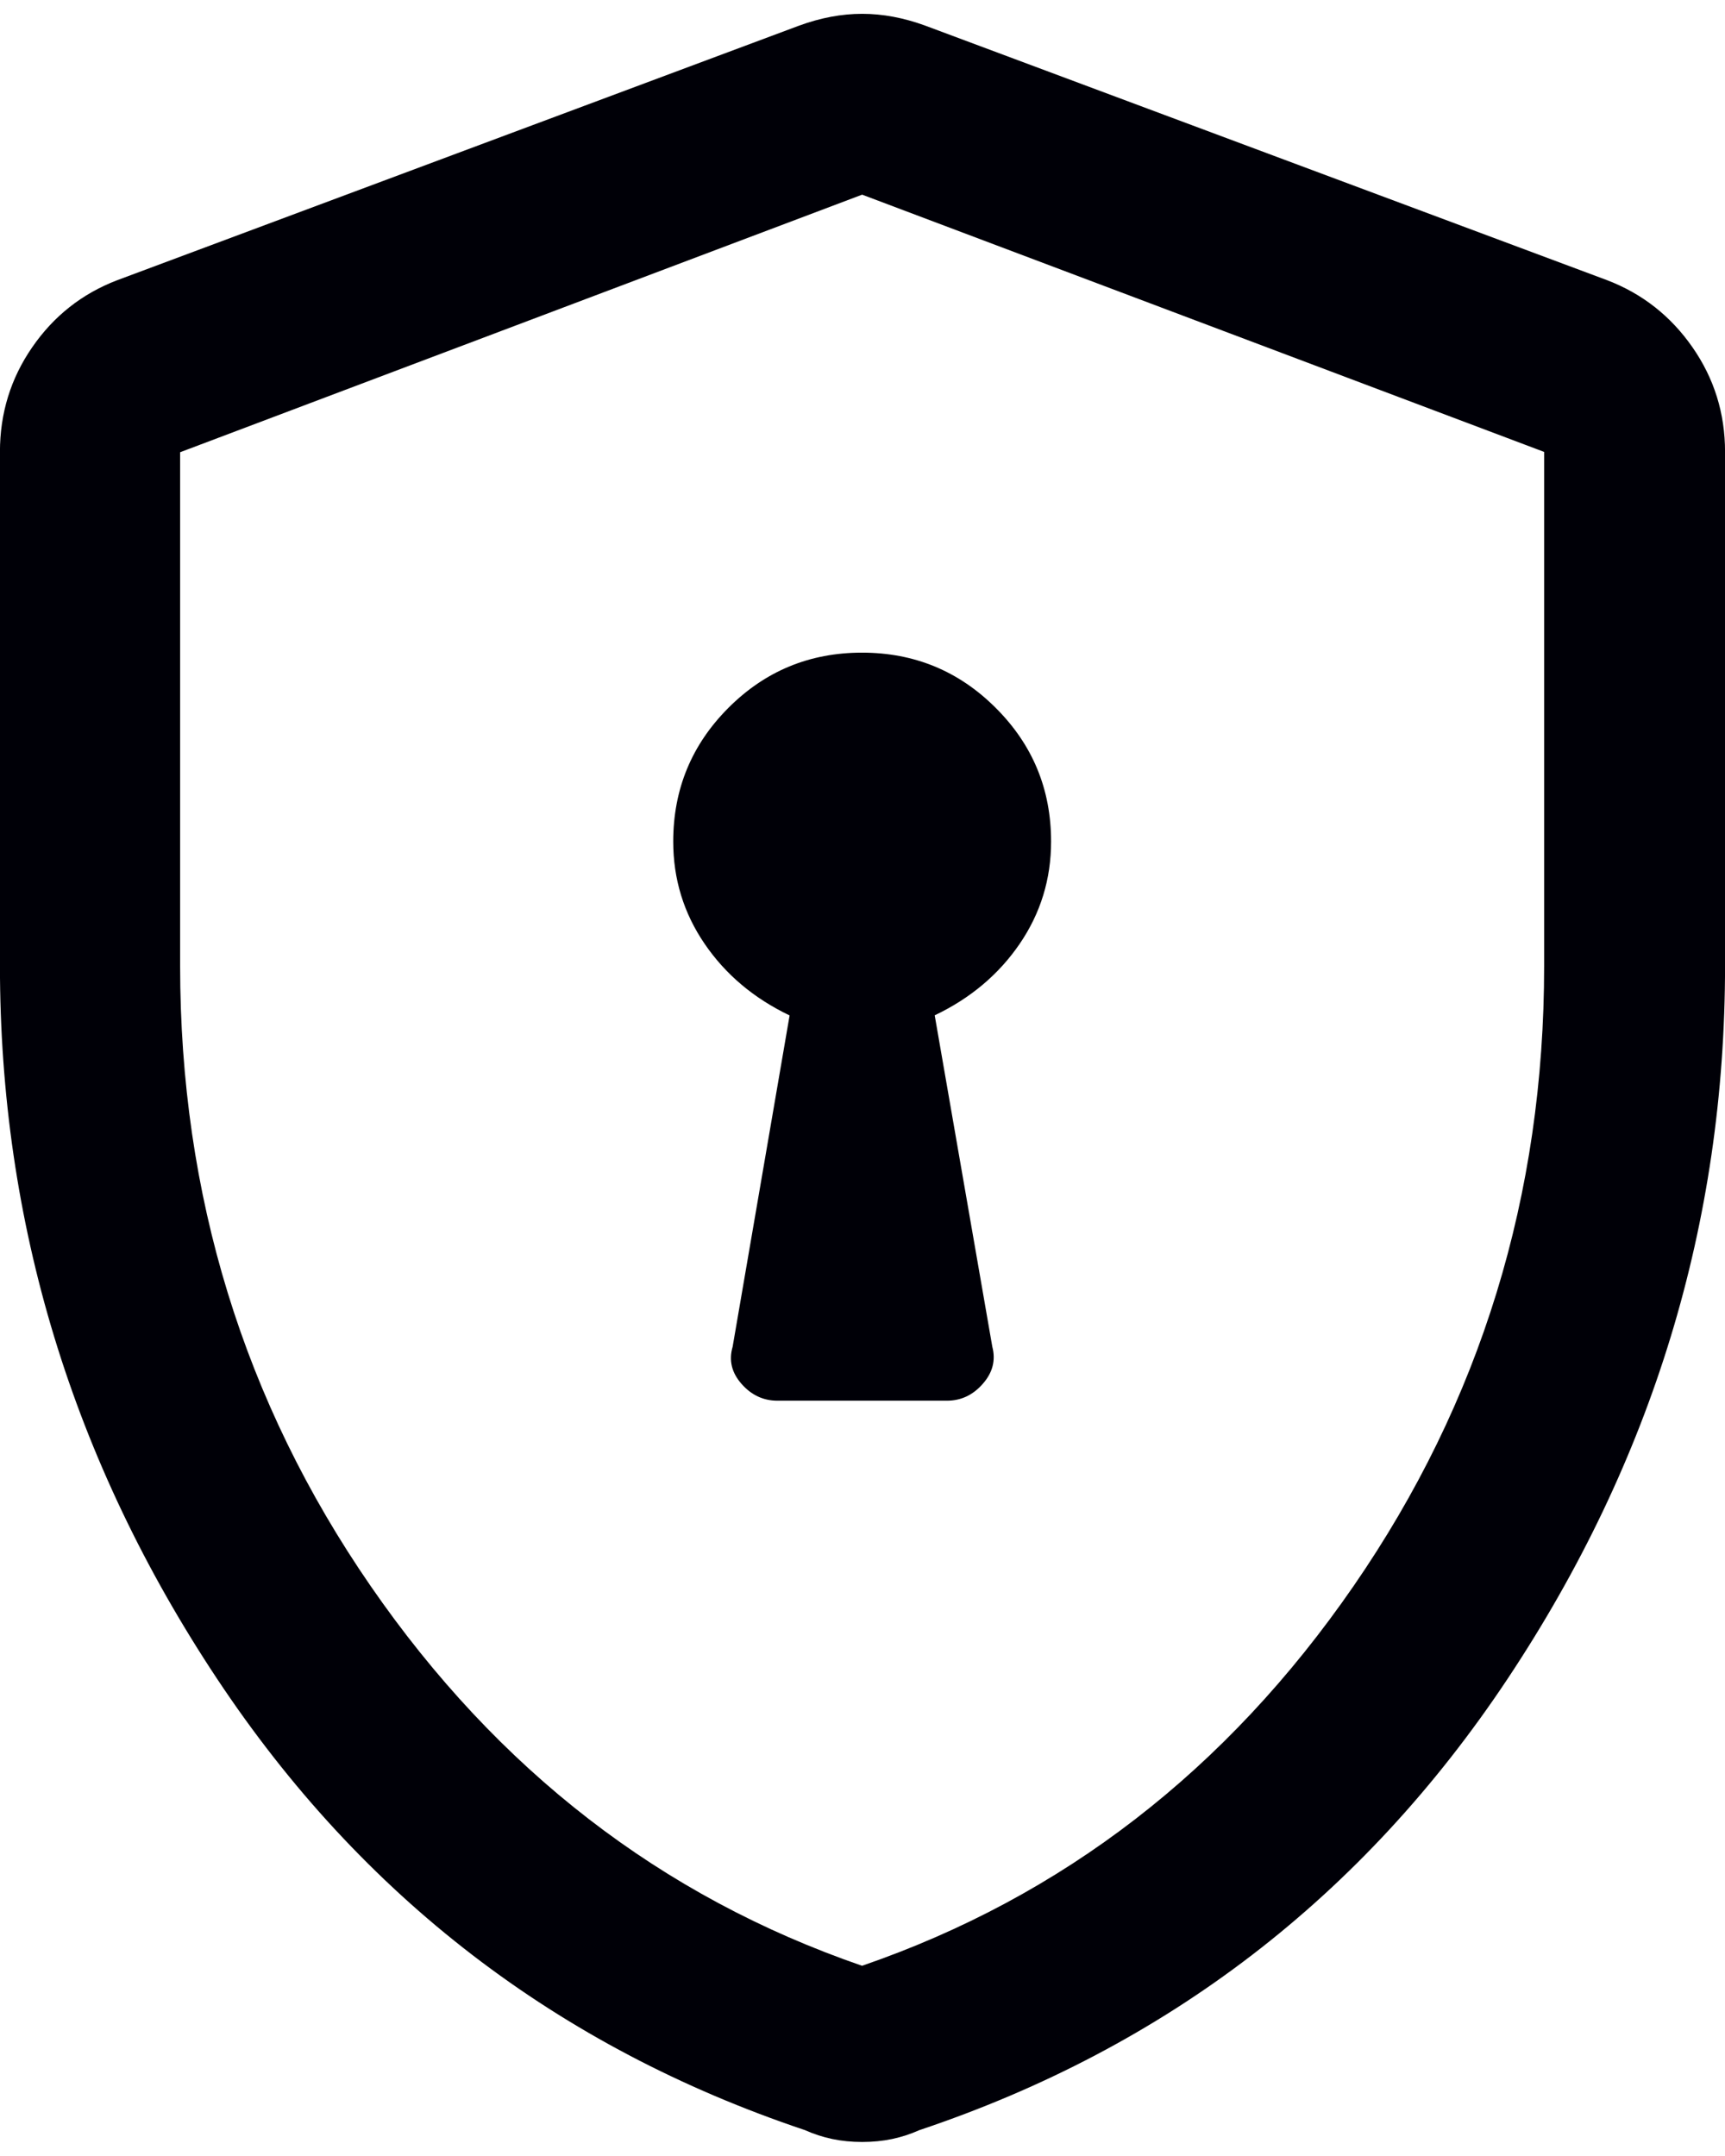 <?xml version="1.0" encoding="UTF-8"?><svg xmlns="http://www.w3.org/2000/svg" xmlns:xlink="http://www.w3.org/1999/xlink" xmlns:svgjs="http://svgjs.dev/svgjs" version="1.1" width="32px" height="40px" viewBox="0 0 32.61 40.24" aria-hidden="true"><defs><linearGradient class="cerosgradient" data-cerosgradient="true" id="CerosGradient_idfe5181c0e" gradientUnits="userSpaceOnUse" x1="50%" y1="100%" x2="50%" y2="0%"><stop offset="0%" stop-color="#d1d1d1"/><stop offset="100%" stop-color="#d1d1d1"/></linearGradient><linearGradient/></defs><g><g transform="matrix(1, 0, 0, 1, 0, 0)"><path d="M14.697,26.221h3.204c0.266,0 0.492,-0.106 0.678,-0.319c0.187,-0.212 0.247,-0.446 0.18,-0.701l-1.089,-6.266c0.674,-0.321 1.21,-0.772 1.606,-1.351c0.396,-0.58 0.594,-1.224 0.594,-1.935c0,-0.988 -0.348,-1.83 -1.046,-2.526c-0.697,-0.697 -1.54,-1.045 -2.529,-1.045c-0.989,0 -1.831,0.348 -2.526,1.045c-0.695,0.697 -1.042,1.539 -1.042,2.526c0,0.71 0.198,1.355 0.594,1.935c0.396,0.58 0.932,1.031 1.606,1.353l-1.077,6.264c-0.075,0.256 -0.019,0.49 0.168,0.702c0.186,0.212 0.412,0.318 0.678,0.318zM16.299,40.236c-0.201,0 -0.39,-0.019 -0.566,-0.056c-0.176,-0.037 -0.348,-0.093 -0.516,-0.168c-4.673,-1.567 -8.378,-4.411 -11.114,-8.534c-2.736,-4.123 -4.104,-8.618 -4.104,-13.485v-9.711c0,-0.729 0.203,-1.389 0.61,-1.978c0.406,-0.589 0.941,-1.012 1.603,-1.266l12.893,-4.814c0.407,-0.149 0.804,-0.224 1.194,-0.224c0.389,0 0.787,0.075 1.194,0.224l12.893,4.814c0.663,0.255 1.199,0.677 1.609,1.266c0.41,0.589 0.616,1.249 0.616,1.978v9.711c0,4.867 -1.37,9.362 -4.11,13.485c-2.74,4.122 -6.446,6.967 -11.12,8.534c-0.168,0.075 -0.34,0.131 -0.516,0.168c-0.176,0.037 -0.364,0.056 -0.566,0.056zM16.299,36.904c3.793,-1.307 6.891,-3.7 9.291,-7.181c2.401,-3.481 3.601,-7.388 3.601,-11.72v-9.72l-12.893,-4.864l-12.893,4.87v9.709c0,4.336 1.2,8.245 3.601,11.726c2.401,3.481 5.498,5.874 9.291,7.181z" transform="matrix(1,0,0,1,0,0)" fill-rule="nonzero" fill="#000007"/></g></g></svg>
